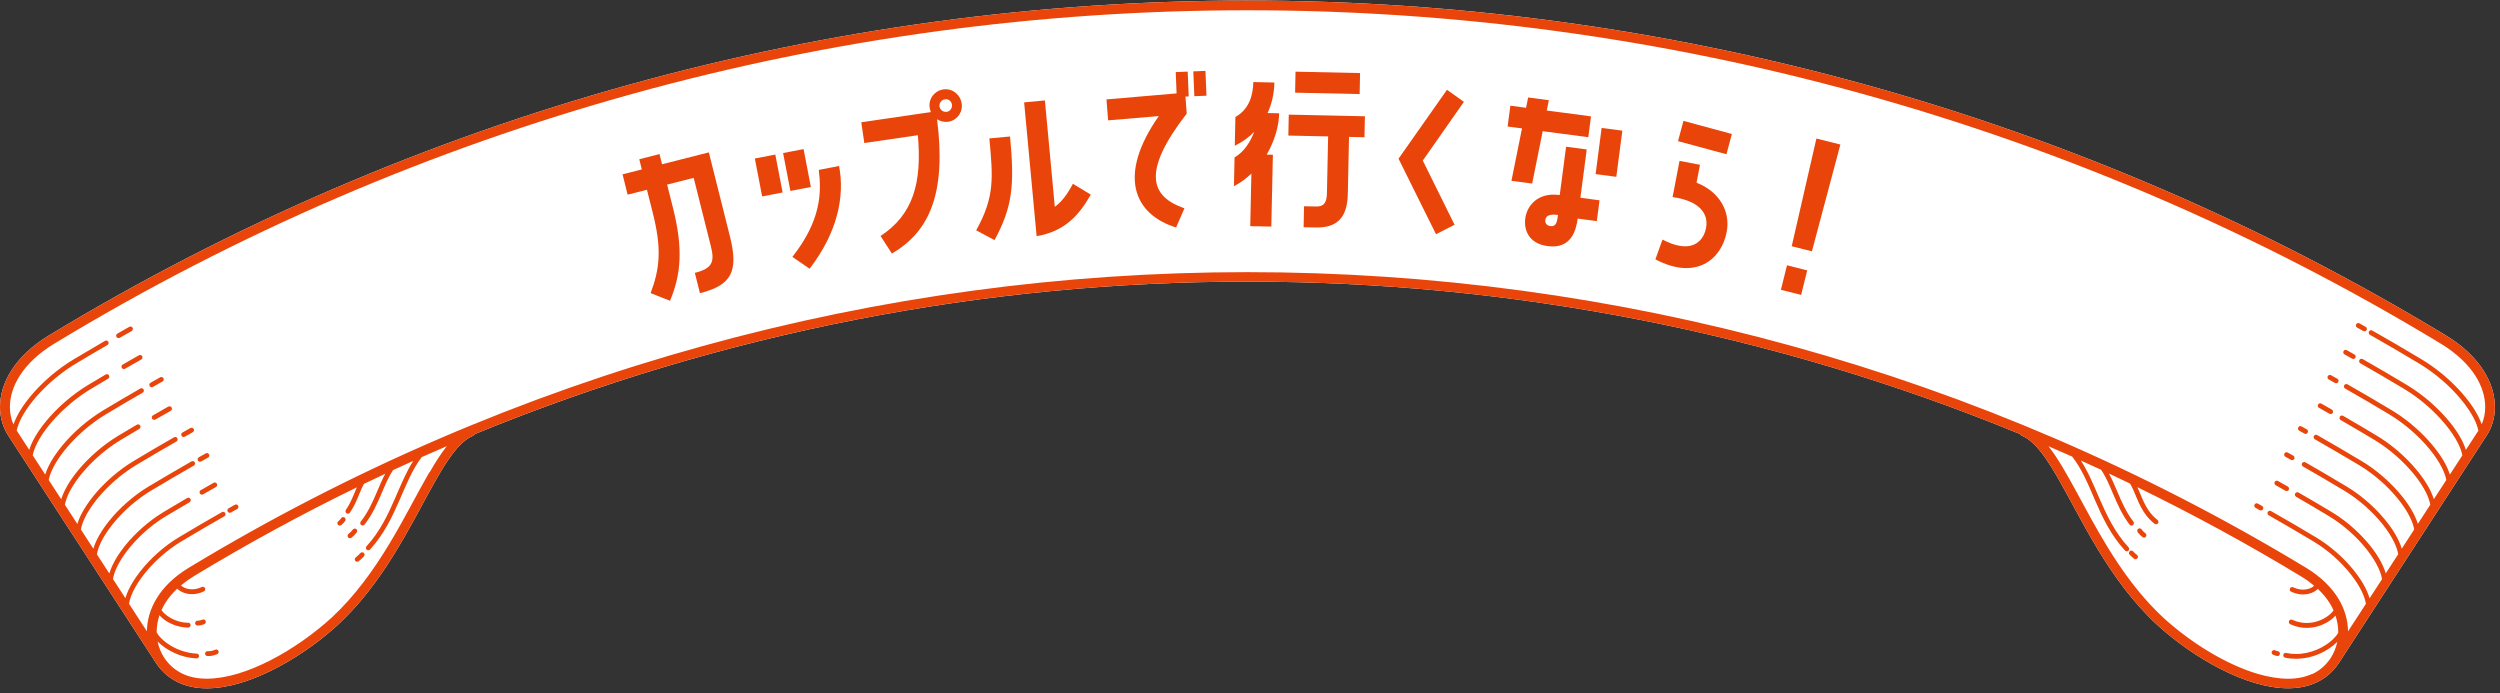 <svg width="487" height="135" viewBox="0 0 487 135" fill="none" xmlns="http://www.w3.org/2000/svg">
<rect x="0" y="0" width="487" height="135" fill="#333333" stroke="none"/>
<path d="M486 79.29C486 76.997 485.294 74.514 483.742 72.115C482.201 69.716 479.813 67.387 476.473 65.354C404.704 21.858 323.843 0.109 242.994 0.109C162.145 0.109 81.296 21.858 9.527 65.342C6.187 67.375 3.799 69.704 2.258 72.103C0.717 74.503 0 76.985 0 79.278C0 81.37 0.588 83.308 1.635 84.892C11.232 99.655 20.818 114.418 30.415 129.181C31.568 130.906 33.05 132.147 34.744 132.939C36.437 133.731 38.319 134.086 40.295 134.086C42.365 134.086 44.553 133.707 46.776 133.046C50.116 132.053 53.539 130.433 56.808 128.448C60.078 126.462 63.195 124.122 65.877 121.663C73.133 114.902 77.897 106.369 81.79 99.182C83.742 95.589 85.471 92.327 87.153 89.821C88 88.568 88.823 87.493 89.647 86.665C90.47 85.838 91.282 85.247 92.081 84.916C92.27 84.833 92.411 84.703 92.517 84.549C140.692 64.751 191.855 54.858 243.006 54.858C294.157 54.858 345.308 64.751 393.495 84.549C393.589 84.703 393.742 84.833 393.93 84.916C394.73 85.247 395.542 85.838 396.365 86.665C397.8 88.119 399.258 90.294 400.776 92.93C403.069 96.889 405.539 101.853 408.609 106.936C411.679 112.018 415.372 117.219 420.135 121.651C423.722 124.925 428.051 128.01 432.52 130.292C434.755 131.438 437.013 132.372 439.236 133.034C441.459 133.696 443.647 134.074 445.717 134.074C447.693 134.074 449.574 133.731 451.268 132.927C452.962 132.135 454.444 130.894 455.596 129.169C465.194 114.406 474.779 99.643 484.377 84.88C485.424 83.296 486.012 81.358 486.012 79.266L486 79.29Z" fill="white"/>
<path d="M486 79.29C486 76.997 485.294 74.514 483.742 72.115C482.201 69.716 479.813 67.387 476.473 65.354C404.704 21.858 323.843 0.109 242.994 0.109C162.145 0.109 81.296 21.858 9.527 65.342C6.187 67.375 3.799 69.704 2.258 72.103C0.717 74.503 0 76.985 0 79.278C0 81.37 0.588 83.308 1.635 84.892C11.232 99.655 20.818 114.418 30.415 129.181C31.568 130.906 33.05 132.147 34.744 132.939C36.437 133.731 38.319 134.086 40.295 134.086C42.365 134.086 44.553 133.707 46.776 133.046C50.116 132.053 53.539 130.433 56.808 128.448C60.078 126.462 63.195 124.122 65.877 121.663C73.133 114.902 77.897 106.369 81.79 99.182C83.742 95.589 85.471 92.327 87.153 89.821C88 88.568 88.823 87.493 89.647 86.665C90.47 85.838 91.282 85.247 92.081 84.916C92.27 84.833 92.411 84.703 92.517 84.549C140.692 64.751 191.855 54.858 243.006 54.858C294.157 54.858 345.308 64.751 393.495 84.549C393.589 84.703 393.742 84.833 393.93 84.916C394.73 85.247 395.542 85.838 396.365 86.665C397.8 88.119 399.258 90.294 400.776 92.93C403.069 96.889 405.539 101.853 408.609 106.936C411.679 112.018 415.372 117.219 420.135 121.651C423.722 124.925 428.051 128.01 432.52 130.292C434.755 131.438 437.013 132.372 439.236 133.034C441.459 133.696 443.647 134.074 445.717 134.074C447.693 134.074 449.574 133.731 451.268 132.927C452.962 132.135 454.444 130.894 455.596 129.169C465.194 114.406 474.779 99.643 484.377 84.88C485.424 83.296 486.012 81.358 486.012 79.266L486 79.29ZM83.625 92.019C81.284 96.062 78.838 100.991 75.815 105.99C72.792 110.99 69.205 116.037 64.63 120.292C61.172 123.448 56.95 126.438 52.657 128.637C50.504 129.736 48.352 130.634 46.258 131.249C44.165 131.864 42.154 132.206 40.307 132.206C38.46 132.206 36.943 131.899 35.555 131.237C34.167 130.575 32.968 129.582 31.991 128.129C31.38 127.195 30.933 126.107 30.698 124.949C30.756 125.008 30.827 125.079 30.886 125.138C31.709 125.93 32.791 126.675 34.062 127.242C35.32 127.809 36.767 128.188 38.284 128.259C38.543 128.259 38.766 128.069 38.778 127.809C38.778 127.549 38.59 127.325 38.331 127.325C36.473 127.242 34.732 126.639 33.344 125.824C32.65 125.41 32.038 124.949 31.544 124.476C31.098 124.051 30.745 123.602 30.521 123.2C30.521 123.164 30.521 123.129 30.521 123.093C30.521 122.041 30.698 120.954 31.062 119.855C31.168 119.973 31.274 120.079 31.392 120.198C31.968 120.753 32.744 121.261 33.638 121.628C34.532 122.006 35.567 122.242 36.661 122.254C36.92 122.254 37.131 122.041 37.131 121.781C37.131 121.521 36.92 121.309 36.661 121.309C35.379 121.309 34.191 120.93 33.238 120.387C32.768 120.115 32.356 119.819 32.027 119.5C31.791 119.276 31.603 119.051 31.462 118.838C31.662 118.413 31.886 117.975 32.144 117.55C32.744 116.569 33.532 115.6 34.52 114.666C34.556 114.701 34.579 114.725 34.614 114.761C34.92 115.044 35.32 115.281 35.791 115.458C36.261 115.635 36.814 115.742 37.414 115.742C38.131 115.742 38.919 115.588 39.719 115.198C39.954 115.08 40.048 114.808 39.942 114.571C39.825 114.335 39.554 114.24 39.319 114.347C38.648 114.666 38.002 114.796 37.425 114.796C36.778 114.796 36.214 114.642 35.791 114.418C35.579 114.311 35.402 114.181 35.273 114.063C35.273 114.063 35.261 114.04 35.249 114.04C35.979 113.425 36.802 112.834 37.719 112.267C48.117 105.967 58.725 100.187 69.523 94.927C69.358 95.293 69.205 95.66 69.052 96.026C68.582 97.149 68.111 98.284 67.382 99.324C67.229 99.537 67.288 99.832 67.5 99.986C67.711 100.14 68.005 100.08 68.158 99.868C68.958 98.721 69.464 97.516 69.923 96.393C70.24 95.624 70.546 94.892 70.91 94.253C72.287 93.591 73.663 92.941 75.039 92.291C74.451 93.391 73.969 94.561 73.463 95.743C72.616 97.74 71.71 99.785 70.275 101.605C70.111 101.806 70.146 102.102 70.358 102.267C70.558 102.433 70.852 102.397 71.016 102.184C72.545 100.234 73.475 98.106 74.333 96.109C75.027 94.466 75.686 92.906 76.556 91.582C77.873 90.979 79.179 90.376 80.496 89.785C79.097 91.984 78.085 94.49 76.98 97.019C75.568 100.258 74.027 103.544 71.404 106.404C71.228 106.593 71.24 106.9 71.428 107.066C71.616 107.231 71.91 107.231 72.087 107.042C74.827 104.052 76.415 100.648 77.838 97.397C79.179 94.324 80.355 91.393 82.155 89.041C83.778 88.32 85.401 87.611 87.036 86.913C85.895 88.355 84.801 90.081 83.684 92.019H83.625ZM450.468 131.249C449.08 131.899 447.481 132.218 445.717 132.218C443.952 132.218 441.859 131.875 439.765 131.261C436.637 130.327 433.332 128.779 430.168 126.864C427.004 124.949 423.981 122.668 421.394 120.304C414.419 113.815 409.738 105.482 405.857 98.319C403.916 94.738 402.164 91.44 400.399 88.804C399.952 88.131 399.494 87.504 399.035 86.925C400.576 87.587 402.116 88.261 403.657 88.946C405.563 91.346 406.786 94.383 408.174 97.587C409.597 100.849 411.196 104.265 413.96 107.255C414.137 107.444 414.431 107.456 414.619 107.279C414.807 107.101 414.819 106.806 414.643 106.617C411.996 103.756 410.432 100.459 409.021 97.208C407.868 94.573 406.821 91.972 405.351 89.715C406.668 90.305 407.974 90.897 409.291 91.511C410.22 92.859 410.902 94.478 411.62 96.192C412.467 98.166 413.372 100.27 414.842 102.196C414.995 102.409 415.289 102.444 415.501 102.279C415.701 102.125 415.748 101.83 415.583 101.617C414.196 99.809 413.314 97.799 412.478 95.825C411.949 94.596 411.443 93.367 410.82 92.244C412.196 92.882 413.56 93.532 414.925 94.194C415.16 94.573 415.372 94.986 415.572 95.435C416.03 96.464 416.442 97.622 417.054 98.769C417.654 99.915 418.465 101.061 419.712 102.031C419.912 102.196 420.218 102.149 420.37 101.948C420.523 101.747 420.488 101.452 420.288 101.286C419.547 100.707 418.983 100.069 418.512 99.383C417.818 98.355 417.359 97.244 416.901 96.144C416.724 95.719 416.548 95.305 416.36 94.903C427.204 100.187 437.872 105.99 448.328 112.326C449.257 112.893 450.068 113.484 450.798 114.099C450.798 114.099 450.786 114.11 450.774 114.122C450.574 114.311 450.28 114.5 449.904 114.63C449.539 114.772 449.092 114.855 448.61 114.855C448.034 114.855 447.387 114.725 446.716 114.406C446.481 114.3 446.199 114.394 446.093 114.63C445.975 114.867 446.081 115.151 446.316 115.257C447.116 115.635 447.904 115.801 448.622 115.801C449.422 115.801 450.127 115.612 450.692 115.316C450.974 115.174 451.221 114.997 451.421 114.808C451.456 114.772 451.48 114.749 451.515 114.713C452.503 115.647 453.291 116.616 453.891 117.597C454.15 118.023 454.373 118.46 454.573 118.886C454.432 119.098 454.244 119.335 453.997 119.559C453.503 120.02 452.821 120.481 452.021 120.812C451.221 121.143 450.304 121.356 449.339 121.356C448.434 121.356 447.493 121.179 446.528 120.729C446.293 120.623 446.011 120.729 445.905 120.966C445.799 121.202 445.905 121.486 446.128 121.592C447.21 122.101 448.304 122.313 449.327 122.313C450.798 122.313 452.15 121.888 453.221 121.285C453.762 120.978 454.232 120.635 454.62 120.257C454.738 120.15 454.844 120.032 454.949 119.914C455.326 121.013 455.49 122.101 455.49 123.152C455.49 123.188 455.49 123.223 455.49 123.259C455.255 123.684 454.879 124.134 454.408 124.583C453.632 125.316 452.574 126.025 451.35 126.545C450.127 127.065 448.728 127.396 447.269 127.396C446.634 127.396 445.987 127.337 445.34 127.195C445.082 127.136 444.835 127.301 444.787 127.561C444.729 127.821 444.893 128.07 445.152 128.117C445.87 128.27 446.575 128.33 447.269 128.33C449.398 128.33 451.386 127.691 452.974 126.781C453.773 126.332 454.467 125.812 455.055 125.256C455.138 125.174 455.22 125.091 455.302 125.008C455.067 126.178 454.62 127.254 454.009 128.2C453.032 129.653 451.833 130.646 450.445 131.308L450.468 131.249ZM483.436 82.682C483.26 82.15 483.024 81.606 482.73 81.039C481.754 79.136 480.202 77.103 478.296 75.176C476.391 73.25 474.133 71.441 471.745 70.011C468.558 68.096 465.347 66.217 462.112 64.385C461.889 64.255 461.607 64.338 461.477 64.562C461.348 64.787 461.43 65.082 461.654 65.212C464.876 67.032 468.075 68.912 471.263 70.827C474.333 72.659 477.226 75.188 479.355 77.741C480.413 79.018 481.284 80.294 481.895 81.476C482.342 82.339 482.636 83.155 482.789 83.887C481.978 85.14 481.166 86.393 480.354 87.634C480.178 87.067 479.931 86.488 479.637 85.885C478.684 83.994 477.155 81.973 475.273 80.07C473.392 78.155 471.169 76.37 468.816 74.964C465.982 73.261 463.124 71.583 460.254 69.952C460.03 69.822 459.736 69.905 459.619 70.129C459.489 70.354 459.572 70.649 459.795 70.768C462.653 72.399 465.5 74.065 468.334 75.767C471.369 77.576 474.215 80.082 476.308 82.611C477.355 83.876 478.214 85.14 478.802 86.311C479.237 87.162 479.531 87.977 479.672 88.698C478.861 89.951 478.049 91.192 477.238 92.445C477.061 91.889 476.826 91.322 476.544 90.731C475.603 88.852 474.109 86.854 472.251 84.951C470.404 83.06 468.205 81.287 465.876 79.892C463.03 78.178 460.172 76.512 457.29 74.869C457.067 74.739 456.773 74.822 456.655 75.046C456.526 75.271 456.608 75.566 456.831 75.685C459.701 77.316 462.559 78.994 465.394 80.696C468.381 82.481 471.192 84.963 473.25 87.457C474.274 88.71 475.121 89.963 475.697 91.133C476.12 91.984 476.403 92.776 476.544 93.497C475.732 94.75 474.921 95.991 474.109 97.244C473.944 96.7 473.721 96.144 473.439 95.565C472.521 93.698 471.039 91.712 469.216 89.833C467.393 87.953 465.229 86.204 462.936 84.833C460.771 83.533 458.607 82.256 456.431 81.003C456.208 80.873 455.926 80.956 455.796 81.181C455.667 81.405 455.749 81.689 455.973 81.831C458.149 83.084 460.313 84.36 462.465 85.649C465.417 87.41 468.181 89.868 470.204 92.338C471.216 93.58 472.039 94.821 472.604 95.979C473.015 96.818 473.298 97.61 473.415 98.319C472.604 99.56 471.792 100.813 470.992 102.054C470.828 101.522 470.616 100.967 470.345 100.411C469.451 98.556 467.993 96.582 466.194 94.726C464.394 92.87 462.265 91.133 459.995 89.785C457.137 88.072 454.267 86.393 451.386 84.75C451.162 84.62 450.868 84.703 450.751 84.928C450.621 85.152 450.704 85.436 450.927 85.566C453.809 87.209 456.667 88.887 459.525 90.589C462.442 92.327 465.159 94.75 467.146 97.208C468.134 98.438 468.946 99.667 469.499 100.825C469.898 101.652 470.169 102.433 470.287 103.142C469.475 104.383 468.675 105.624 467.864 106.877C467.711 106.357 467.499 105.813 467.24 105.269C466.358 103.425 464.935 101.475 463.171 99.631C461.407 97.787 459.301 96.074 457.067 94.738C454.42 93.142 451.75 91.582 449.08 90.057C448.857 89.927 448.575 90.01 448.445 90.235C448.316 90.459 448.398 90.743 448.622 90.873C451.292 92.398 453.95 93.958 456.596 95.542C459.466 97.255 462.148 99.655 464.1 102.09C465.076 103.307 465.864 104.525 466.405 105.671C466.793 106.487 467.052 107.267 467.17 107.964C466.358 109.205 465.558 110.446 464.747 111.687C464.594 111.179 464.394 110.647 464.147 110.115C463.288 108.283 461.889 106.345 460.148 104.525C458.407 102.704 456.337 101.002 454.126 99.69C452.009 98.414 449.892 97.173 447.751 95.944C447.528 95.814 447.246 95.896 447.105 96.121C446.975 96.345 447.057 96.641 447.281 96.771C449.41 98 451.527 99.241 453.632 100.518C456.467 102.208 459.101 104.584 461.007 106.995C461.959 108.201 462.736 109.418 463.277 110.553C463.653 111.356 463.912 112.125 464.018 112.822C463.206 114.063 462.406 115.304 461.595 116.545C461.442 116.037 461.254 115.517 461.007 114.985C460.16 113.177 458.784 111.25 457.078 109.453C455.373 107.657 453.338 105.978 451.162 104.678C448.257 102.929 445.34 101.227 442.4 99.56C442.176 99.43 441.894 99.513 441.765 99.738C441.635 99.962 441.718 100.246 441.941 100.376C444.87 102.043 447.787 103.745 450.68 105.482C453.468 107.149 456.055 109.477 457.925 111.865C458.866 113.058 459.631 114.252 460.148 115.375C460.524 116.179 460.771 116.947 460.877 117.633C459.713 119.417 458.56 121.202 457.396 122.987C457.372 120.883 456.784 118.673 455.49 116.569C454.173 114.418 452.15 112.397 449.316 110.659C385.897 72.233 314.457 53.014 243.006 53.014C171.554 53.014 100.115 72.221 36.696 110.647C33.862 112.373 31.827 114.406 30.521 116.557C29.227 118.661 28.639 120.871 28.616 122.975C27.451 121.19 26.299 119.406 25.134 117.621C25.24 116.935 25.487 116.167 25.864 115.363C26.64 113.673 27.969 111.817 29.616 110.08C31.262 108.342 33.25 106.711 35.332 105.47C38.108 103.804 40.895 102.173 43.694 100.577C43.918 100.447 44 100.163 43.871 99.939C43.741 99.714 43.459 99.631 43.236 99.761C40.425 101.357 37.637 102.988 34.861 104.655C31.968 106.38 29.31 108.78 27.357 111.262C26.381 112.503 25.581 113.756 25.017 114.961C24.77 115.493 24.57 116.013 24.429 116.522C23.617 115.281 22.817 114.04 22.006 112.798C22.123 112.113 22.37 111.345 22.747 110.541C23.547 108.839 24.887 106.96 26.569 105.198C28.251 103.437 30.262 101.782 32.391 100.518C33.897 99.608 35.414 98.721 36.931 97.835C37.155 97.705 37.237 97.409 37.096 97.185C36.967 96.96 36.673 96.877 36.449 97.019C34.932 97.906 33.415 98.804 31.909 99.714C28.969 101.475 26.264 103.91 24.276 106.404C23.288 107.657 22.465 108.922 21.9 110.139C21.653 110.671 21.453 111.203 21.3 111.711C20.489 110.47 19.689 109.229 18.877 107.988C18.995 107.29 19.254 106.522 19.642 105.695C20.453 103.981 21.829 102.09 23.547 100.305C25.252 98.52 27.299 96.854 29.451 95.565C32.203 93.911 34.979 92.291 37.766 90.696C37.99 90.566 38.072 90.282 37.943 90.057C37.813 89.833 37.531 89.75 37.308 89.88C34.52 91.476 31.744 93.095 28.98 94.75C26.005 96.534 23.253 98.993 21.23 101.511C20.218 102.775 19.383 104.052 18.807 105.281C18.548 105.825 18.336 106.369 18.183 106.889C17.372 105.648 16.56 104.406 15.761 103.154C15.878 102.456 16.149 101.664 16.549 100.837C17.384 99.111 18.783 97.196 20.524 95.4C22.265 93.603 24.335 91.913 26.522 90.601C29.122 89.041 31.744 87.504 34.367 86.003C34.591 85.873 34.673 85.59 34.544 85.365C34.414 85.14 34.132 85.058 33.909 85.188C31.274 86.689 28.651 88.225 26.052 89.797C23.029 91.606 20.242 94.088 18.183 96.629C17.16 97.906 16.313 99.194 15.713 100.423C15.443 100.979 15.22 101.534 15.067 102.066C14.255 100.825 13.444 99.572 12.644 98.331C12.773 97.622 13.044 96.83 13.455 95.991C14.314 94.253 15.737 92.315 17.501 90.507C19.265 88.686 21.383 86.984 23.594 85.66C24.77 84.951 25.958 84.242 27.146 83.545C27.369 83.415 27.44 83.119 27.31 82.895C27.181 82.67 26.887 82.599 26.663 82.729C25.476 83.427 24.288 84.136 23.1 84.845C20.042 86.677 17.207 89.183 15.114 91.748C14.067 93.036 13.208 94.324 12.597 95.577C12.314 96.144 12.091 96.712 11.926 97.255C11.115 96.014 10.303 94.762 9.492 93.509C9.621 92.799 9.915 91.996 10.338 91.145C11.209 89.395 12.667 87.445 14.455 85.613C16.255 83.781 18.395 82.044 20.63 80.708C23.006 79.278 25.393 77.871 27.793 76.5C28.016 76.37 28.098 76.086 27.969 75.862C27.84 75.637 27.557 75.555 27.334 75.685C24.934 77.067 22.535 78.474 20.159 79.904C17.066 81.76 14.184 84.289 12.067 86.878C11.009 88.178 10.127 89.478 9.503 90.731C9.209 91.31 8.974 91.889 8.809 92.445C7.998 91.192 7.186 89.951 6.375 88.698C6.516 87.977 6.81 87.173 7.245 86.311C8.139 84.537 9.621 82.576 11.444 80.732C13.267 78.876 15.443 77.127 17.713 75.767C18.83 75.094 19.948 74.432 21.065 73.77C21.288 73.64 21.359 73.344 21.23 73.12C21.1 72.895 20.806 72.824 20.583 72.954C19.465 73.616 18.348 74.278 17.231 74.952C14.09 76.831 11.185 79.384 9.021 81.996C7.939 83.296 7.045 84.62 6.41 85.873C6.104 86.476 5.869 87.055 5.693 87.623C4.881 86.37 4.069 85.117 3.258 83.876C3.399 83.155 3.705 82.327 4.152 81.464C5.069 79.68 6.563 77.706 8.421 75.838C10.28 73.971 12.479 72.198 14.784 70.827C16.819 69.597 18.866 68.392 20.924 67.21C21.147 67.08 21.23 66.796 21.1 66.572C20.971 66.347 20.689 66.264 20.465 66.394C18.407 67.588 16.36 68.794 14.314 70.023C11.138 71.926 8.186 74.514 5.987 77.138C4.893 78.45 3.975 79.786 3.329 81.051C3.046 81.618 2.811 82.162 2.623 82.694C2.176 81.677 1.929 80.531 1.929 79.29C1.929 77.375 2.517 75.259 3.881 73.143C5.246 71.016 7.398 68.876 10.55 66.962C81.966 23.654 162.486 2.001 242.994 2.001C323.502 2.001 404.022 23.654 475.497 66.962C478.637 68.876 480.79 71.016 482.166 73.132C483.53 75.259 484.118 77.375 484.118 79.278C484.118 80.507 483.871 81.665 483.424 82.682H483.436Z" fill="#E9450A"/>
<path d="M460.83 63.676C460.43 63.452 460.019 63.227 459.619 62.99C459.395 62.861 459.101 62.943 458.984 63.168C458.854 63.392 458.937 63.688 459.16 63.806C459.56 64.031 459.972 64.255 460.371 64.48C460.595 64.61 460.889 64.527 461.007 64.302C461.136 64.078 461.054 63.782 460.83 63.664V63.676Z" fill="#E9450A"/>
<path d="M458.654 69.053C458.16 68.77 457.654 68.486 457.16 68.214C456.937 68.084 456.643 68.167 456.525 68.391C456.396 68.616 456.478 68.9 456.702 69.03C457.196 69.313 457.702 69.585 458.196 69.869C458.419 69.999 458.713 69.916 458.831 69.692C458.96 69.467 458.878 69.171 458.654 69.053Z" fill="#E9450A"/>
<path d="M455.314 73.781C454.902 73.557 454.503 73.32 454.091 73.096C453.867 72.966 453.573 73.049 453.456 73.273C453.326 73.498 453.409 73.793 453.632 73.912C454.044 74.136 454.444 74.361 454.855 74.597C455.079 74.727 455.373 74.644 455.491 74.42C455.62 74.195 455.538 73.9 455.314 73.781Z" fill="#E9450A"/>
<path d="M454.244 79.786C453.561 79.395 452.879 79.005 452.197 78.627C451.974 78.497 451.68 78.58 451.562 78.805C451.433 79.029 451.515 79.325 451.738 79.443C452.421 79.833 453.103 80.211 453.785 80.601C454.008 80.731 454.302 80.648 454.42 80.424C454.549 80.199 454.467 79.916 454.244 79.786Z" fill="#E9450A"/>
<path d="M449.363 83.64C449.022 83.451 448.681 83.261 448.339 83.06C448.116 82.93 447.822 83.013 447.704 83.249C447.575 83.474 447.657 83.758 447.881 83.888C448.222 84.077 448.563 84.266 448.904 84.467C449.127 84.597 449.41 84.514 449.539 84.29C449.668 84.065 449.586 83.77 449.363 83.651V83.64Z" fill="#E9450A"/>
<path d="M446.74 88.769C446.375 88.568 446.011 88.356 445.646 88.155C445.423 88.025 445.129 88.107 445.011 88.332C444.882 88.556 444.964 88.852 445.187 88.97C445.552 89.171 445.917 89.372 446.281 89.585C446.505 89.715 446.799 89.632 446.916 89.407C447.046 89.183 446.963 88.887 446.74 88.769Z" fill="#E9450A"/>
<path d="M445.681 94.785C445.034 94.418 444.399 94.052 443.752 93.698C443.529 93.567 443.235 93.65 443.117 93.875C442.988 94.099 443.07 94.383 443.294 94.513C443.929 94.879 444.576 95.234 445.211 95.6C445.434 95.731 445.716 95.648 445.846 95.423C445.975 95.199 445.893 94.903 445.669 94.785H445.681Z" fill="#E9450A"/>
<path d="M440.647 98.556C440.377 98.402 440.095 98.248 439.824 98.095C439.601 97.965 439.318 98.047 439.189 98.284C439.06 98.508 439.142 98.804 439.377 98.922C439.648 99.076 439.93 99.229 440.2 99.383C440.424 99.513 440.706 99.43 440.836 99.206C440.965 98.981 440.883 98.686 440.659 98.567L440.647 98.556Z" fill="#E9450A"/>
<path d="M25.652 64.48C25.875 64.35 25.958 64.066 25.828 63.842C25.699 63.617 25.417 63.534 25.193 63.664C24.417 64.102 23.641 64.539 22.864 64.988C22.641 65.118 22.559 65.402 22.688 65.626C22.817 65.851 23.1 65.934 23.323 65.804C24.099 65.366 24.876 64.917 25.652 64.492V64.48Z" fill="#E9450A"/>
<path d="M27.063 69.207C26.005 69.81 24.946 70.413 23.899 71.016C23.676 71.146 23.594 71.429 23.723 71.654C23.852 71.879 24.135 71.961 24.358 71.831C25.405 71.228 26.463 70.626 27.522 70.023C27.746 69.893 27.828 69.609 27.698 69.385C27.569 69.16 27.287 69.077 27.063 69.207Z" fill="#E9450A"/>
<path d="M29.78 75.378C30.404 75.023 31.039 74.668 31.662 74.314C31.886 74.184 31.968 73.9 31.839 73.676C31.709 73.451 31.427 73.368 31.203 73.498C30.568 73.853 29.945 74.207 29.322 74.562C29.098 74.692 29.016 74.976 29.145 75.2C29.275 75.425 29.557 75.508 29.78 75.378Z" fill="#E9450A"/>
<path d="M32.791 79.195C31.791 79.763 30.792 80.33 29.804 80.909C29.58 81.039 29.498 81.323 29.627 81.548C29.757 81.772 30.039 81.855 30.274 81.725C31.262 81.146 32.262 80.578 33.262 80.023C33.485 79.893 33.568 79.609 33.438 79.385C33.309 79.16 33.026 79.077 32.803 79.207L32.791 79.195Z" fill="#E9450A"/>
<path d="M37.096 83.379C36.579 83.675 36.061 83.958 35.544 84.254C35.32 84.384 35.238 84.668 35.367 84.892C35.496 85.117 35.779 85.199 36.002 85.069C36.52 84.774 37.037 84.478 37.555 84.195C37.778 84.065 37.861 83.781 37.731 83.556C37.602 83.332 37.32 83.249 37.096 83.379Z" fill="#E9450A"/>
<path d="M39.19 89.892C39.636 89.632 40.083 89.383 40.542 89.135C40.766 89.005 40.848 88.722 40.718 88.497C40.589 88.272 40.307 88.19 40.083 88.32C39.636 88.568 39.178 88.828 38.731 89.076C38.507 89.206 38.425 89.49 38.554 89.714C38.684 89.939 38.966 90.022 39.19 89.892Z" fill="#E9450A"/>
<path d="M41.612 94.052C40.777 94.525 39.942 94.998 39.107 95.482C38.884 95.612 38.801 95.896 38.931 96.121C39.06 96.345 39.343 96.428 39.566 96.298C40.401 95.813 41.236 95.34 42.071 94.868C42.295 94.738 42.377 94.454 42.248 94.229C42.118 94.005 41.836 93.922 41.612 94.052Z" fill="#E9450A"/>
<path d="M45.753 98.331C45.341 98.556 44.929 98.792 44.529 99.017C44.306 99.147 44.224 99.431 44.353 99.655C44.482 99.88 44.765 99.962 44.988 99.832C45.4 99.608 45.8 99.371 46.211 99.147C46.435 99.017 46.517 98.733 46.388 98.509C46.258 98.284 45.976 98.201 45.753 98.331Z" fill="#E9450A"/>
<path d="M41.942 126.557C41.483 126.77 41.036 126.852 40.601 126.852C40.542 126.852 40.495 126.852 40.436 126.852C40.178 126.841 39.954 127.042 39.942 127.302C39.942 127.562 40.131 127.786 40.389 127.798C40.46 127.798 40.519 127.798 40.589 127.798C41.154 127.798 41.742 127.68 42.318 127.42C42.553 127.313 42.659 127.03 42.553 126.793C42.448 126.557 42.165 126.451 41.93 126.557H41.942Z" fill="#E9450A"/>
<path d="M40.048 120.942C39.942 120.705 39.66 120.599 39.425 120.705C39.107 120.847 38.801 120.906 38.507 120.906H38.484C38.225 120.906 38.013 121.119 38.013 121.379C38.013 121.639 38.225 121.852 38.484 121.852H38.507C38.931 121.852 39.378 121.769 39.825 121.556C40.06 121.45 40.166 121.166 40.048 120.93V120.942Z" fill="#E9450A"/>
<path d="M70.205 107.74C69.934 108.036 69.629 108.319 69.287 108.591C69.088 108.757 69.052 109.052 69.205 109.253C69.358 109.454 69.664 109.489 69.864 109.336C70.252 109.028 70.593 108.709 70.899 108.366C71.075 108.177 71.064 107.87 70.864 107.705C70.675 107.527 70.381 107.551 70.205 107.74Z" fill="#E9450A"/>
<path d="M69.487 103.721C69.652 103.52 69.605 103.225 69.405 103.059C69.205 102.905 68.911 102.941 68.746 103.142C68.511 103.449 68.229 103.733 67.888 104.005C67.676 104.17 67.641 104.466 67.806 104.667C67.959 104.868 68.264 104.915 68.464 104.749C68.876 104.43 69.217 104.087 69.487 103.721Z" fill="#E9450A"/>
<path d="M67.135 100.813C66.923 100.659 66.629 100.718 66.477 100.931C66.324 101.144 66.135 101.357 65.9 101.546C65.7 101.711 65.653 102.007 65.818 102.208C65.971 102.408 66.276 102.456 66.477 102.29C66.794 102.042 67.041 101.758 67.241 101.475C67.394 101.262 67.335 100.966 67.123 100.813H67.135Z" fill="#E9450A"/>
<path d="M443.753 126.864C443.564 126.829 443.364 126.77 443.176 126.675C442.941 126.569 442.659 126.675 442.553 126.911C442.447 127.148 442.553 127.432 442.788 127.538C443.047 127.656 443.306 127.739 443.564 127.786C443.823 127.845 444.07 127.68 444.117 127.42C444.176 127.16 444.011 126.911 443.753 126.864Z" fill="#E9450A"/>
<path d="M416.277 108.094C415.995 107.869 415.748 107.645 415.525 107.397C415.348 107.207 415.054 107.196 414.866 107.373C414.678 107.55 414.666 107.846 414.843 108.035C415.101 108.319 415.384 108.579 415.713 108.839C415.913 108.992 416.207 108.957 416.372 108.756C416.536 108.555 416.489 108.248 416.289 108.094H416.277Z" fill="#E9450A"/>
<path d="M417.924 103.886C417.618 103.65 417.383 103.39 417.171 103.118C417.018 102.905 416.724 102.869 416.513 103.023C416.313 103.177 416.266 103.472 416.43 103.685C416.677 104.016 416.983 104.335 417.36 104.631C417.56 104.784 417.854 104.749 418.018 104.548C418.171 104.347 418.136 104.04 417.936 103.886H417.924Z" fill="#E9450A"/>
<path d="M126.743 57.104C128.531 52.317 128.93 48.511 127.19 41.585L126.025 36.964L122.262 37.921L121.274 33.961L125.026 33.004L124.532 31.018L128.472 30.014L128.966 31.999L138.081 29.683L142.198 46.077C143.915 52.932 142.48 55.556 136.352 57.116L135.352 53.157C138.893 52.258 139.222 50.934 138.457 47.885L135.129 34.647L129.954 35.959L131.118 40.58C133.082 48.393 132.682 53.487 130.518 58.594L126.731 57.093L126.743 57.104Z" fill="#E9450A"/>
<path d="M151.03 30.108L152.454 37.495L148.466 38.263L147.043 30.876L151.03 30.108ZM157.958 36.431L153.971 37.2L152.548 29.812L156.535 29.044L157.958 36.431ZM154.359 50.036C159.934 42.944 160.052 37.566 159.499 33.098L163.451 32.33C164.603 38.311 163.11 45.331 157.711 52.352L154.347 50.036H154.359Z" fill="#E9450A"/>
<path d="M187.35 20.238C187.562 21.964 186.315 23.559 184.586 23.737C183.833 23.808 183.116 23.607 182.54 23.229C184.374 37.755 181.034 45.119 173.742 49.397L171.531 45.97C177.882 41.797 179.623 35.651 178.799 26.337L168.367 27.862L167.779 23.819L181.34 21.834C181.222 21.55 181.14 21.255 181.093 20.912C180.846 19.186 182.128 17.59 183.892 17.401C185.609 17.224 187.127 18.489 187.338 20.226L187.35 20.238ZM185.445 20.439C185.386 19.765 184.774 19.233 184.104 19.34C183.433 19.434 182.916 20.049 183.01 20.723C183.104 21.396 183.704 21.846 184.386 21.787C185.021 21.727 185.504 21.125 185.445 20.451V20.439Z" fill="#E9450A"/>
<path d="M196.759 26.585C197.641 36.041 197.277 40.214 193.737 46.773L190.161 44.87C193.784 38.334 193.443 34.682 192.725 26.964L196.771 26.585H196.759ZM205.486 40.273C206.757 39.351 207.78 38.086 209.003 35.805L212.485 37.909C210.25 41.845 207.486 45.071 201.934 46.005L199.5 19.943L203.546 19.564L205.475 40.273H205.486Z" fill="#E9450A"/>
<path d="M229.198 18.206L229.033 14.045L231.362 13.95L231.562 18.785L230.927 18.808L231.174 22.13C222.223 33.666 224.27 38.346 230.727 40.58L229.104 44.315C220.823 41.739 217.66 34.15 225.728 22.614L215.86 23.442L215.542 19.364L229.209 18.194L229.198 18.206ZM234.82 13.809L235.02 18.643L232.656 18.737L232.456 13.903L234.82 13.809Z" fill="#E9450A"/>
<path d="M249.181 22.07C249.122 24.647 248.275 27.495 246.746 30.119L247.958 30.143L247.652 44.138L243.547 44.055L243.77 33.807C242.771 34.765 241.665 35.616 240.371 36.266L240.489 30.663C242.324 29.611 243.57 27.661 244.323 25.675C243.323 26.715 242.065 27.637 240.536 28.394L240.654 22.791C243.288 21.302 244.088 18.666 244.147 15.983L248.252 16.078C248.205 18.122 247.793 20.155 246.923 22.023L249.181 22.07ZM250.969 26.42L251.051 22.33L265.882 22.649L265.8 26.739L262.789 26.668L262.554 37.79C262.448 42.518 260.378 44.398 256.273 44.315L253.944 44.268L254.027 40.178L256.355 40.225C257.743 40.261 258.437 39.67 258.484 37.696L258.719 26.573L250.969 26.408V26.42ZM252.368 13.962L264.941 14.234L264.859 18.323L252.286 18.052L252.368 13.962Z" fill="#E9450A"/>
<path d="M281.878 17.496L285.171 19.837L277.161 31.278L283.348 43.783L279.737 45.627L272.433 30.912L281.878 17.484V17.496Z" fill="#E9450A"/>
<path d="M298.462 35.758L294.428 35.226L296.486 25.013L293.687 24.647L294.216 20.593L297.274 20.995L297.685 18.985L301.72 19.517L301.308 21.527L309.929 22.673L309.4 26.727L300.52 25.557L298.462 35.769V35.758ZM309.094 29.115L307.859 38.523L311.588 39.02L311.058 43.074L307.33 42.578C307.036 44.788 306.13 48.558 301.496 47.944C297.803 47.459 296.827 44.811 297.121 42.554C297.427 40.19 299.426 37.4 303.837 37.991L305.072 28.583L309.106 29.115H309.094ZM303.507 41.88C301.908 41.667 301.143 41.986 301.026 42.849C300.967 43.334 301.19 43.937 302.002 44.043C303.119 44.197 303.319 43.298 303.496 41.88H303.507ZM311.999 24.919L316.034 25.451L314.857 34.446L310.823 33.914L311.999 24.919Z" fill="#E9450A"/>
<path d="M330.488 35.592C334.84 37.282 337.145 41.077 336.357 45.202C335.322 50.591 330.336 54.669 322.467 50.52L323.855 46.667C329.112 49.457 331.759 47.388 332.335 44.422C332.888 41.526 330.935 39.103 325.819 38.393L327.172 31.337L331.159 32.105L330.488 35.592ZM337.369 26.101L336.31 30.049L326.878 27.496L327.936 23.548L337.369 26.101Z" fill="#E9450A"/>
<path d="M352.047 52.672L350.86 57.447L346.919 56.454L348.107 51.679L352.047 52.672ZM352.965 48.96L349.025 47.967L353.835 26.987L358.505 28.157L352.965 48.948V48.96Z" fill="#E9450A"/>
</svg>

